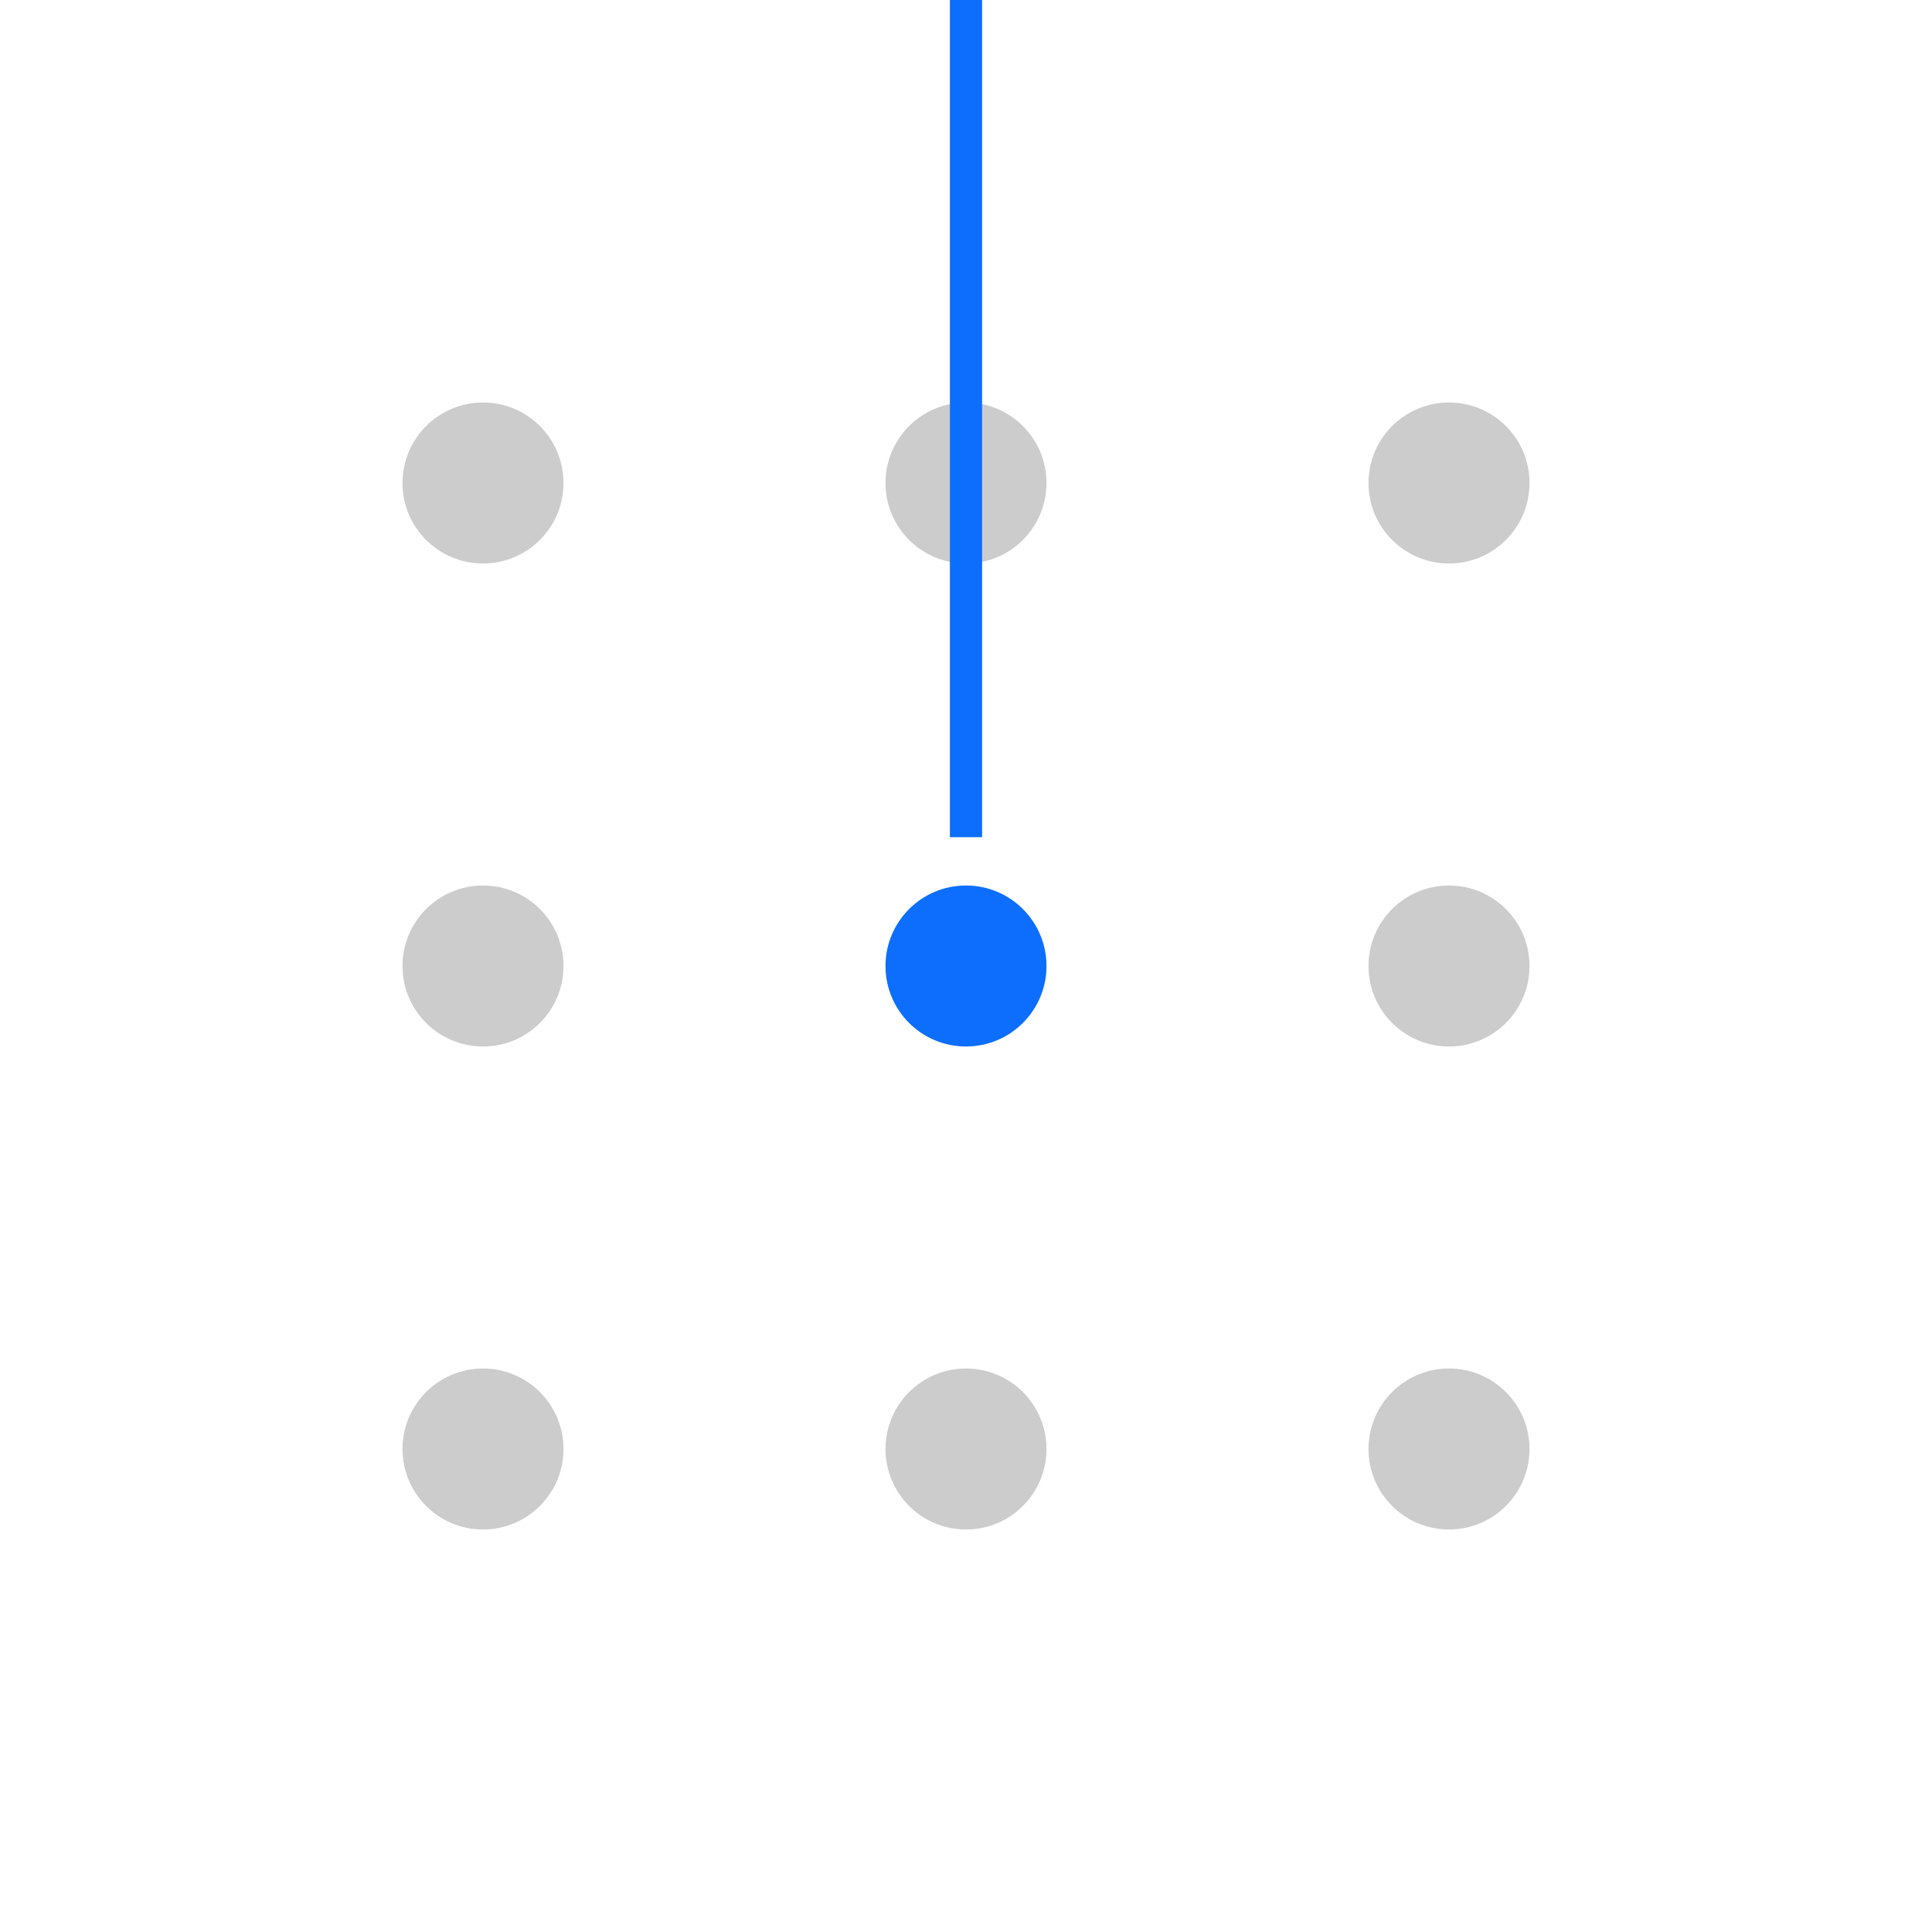 
<svg width="120" height="120" viewBox="0 0 120 120" xmlns="http://www.w3.org/2000/svg" aria-label="Spezifische Auswahl">
  <!-- Viele graue Punkte -->
  <circle cx="30" cy="30" r="5" fill="#ccc" />
  <circle cx="60" cy="30" r="5" fill="#ccc" />
  <circle cx="90" cy="30" r="5" fill="#ccc" />
  <circle cx="30" cy="60" r="5" fill="#ccc" />
  <circle cx="90" cy="60" r="5" fill="#ccc" />
  <circle cx="30" cy="90" r="5" fill="#ccc" />
  <circle cx="60" cy="90" r="5" fill="#ccc" />
  <circle cx="90" cy="90" r="5" fill="#ccc" />

  <!-- Zielpunkt: der spezifisch ausgewählte Punkt -->
  <circle cx="60" cy="60" r="5" fill="#0d6efd">
    <animate attributeName="r" values="5;8;5" dur="1.5s" repeatCount="indefinite" />
  </circle>

  <!-- Pfeil zur Hervorhebung -->
  <line x1="60" y1="0" x2="60" y2="52" stroke="#0d6efd" stroke-width="2">
    <animateTransform attributeName="transform" type="translate" values="0,-5;0,0;0,-5" dur="1.5s" repeatCount="indefinite" />
  </line>
</svg>

